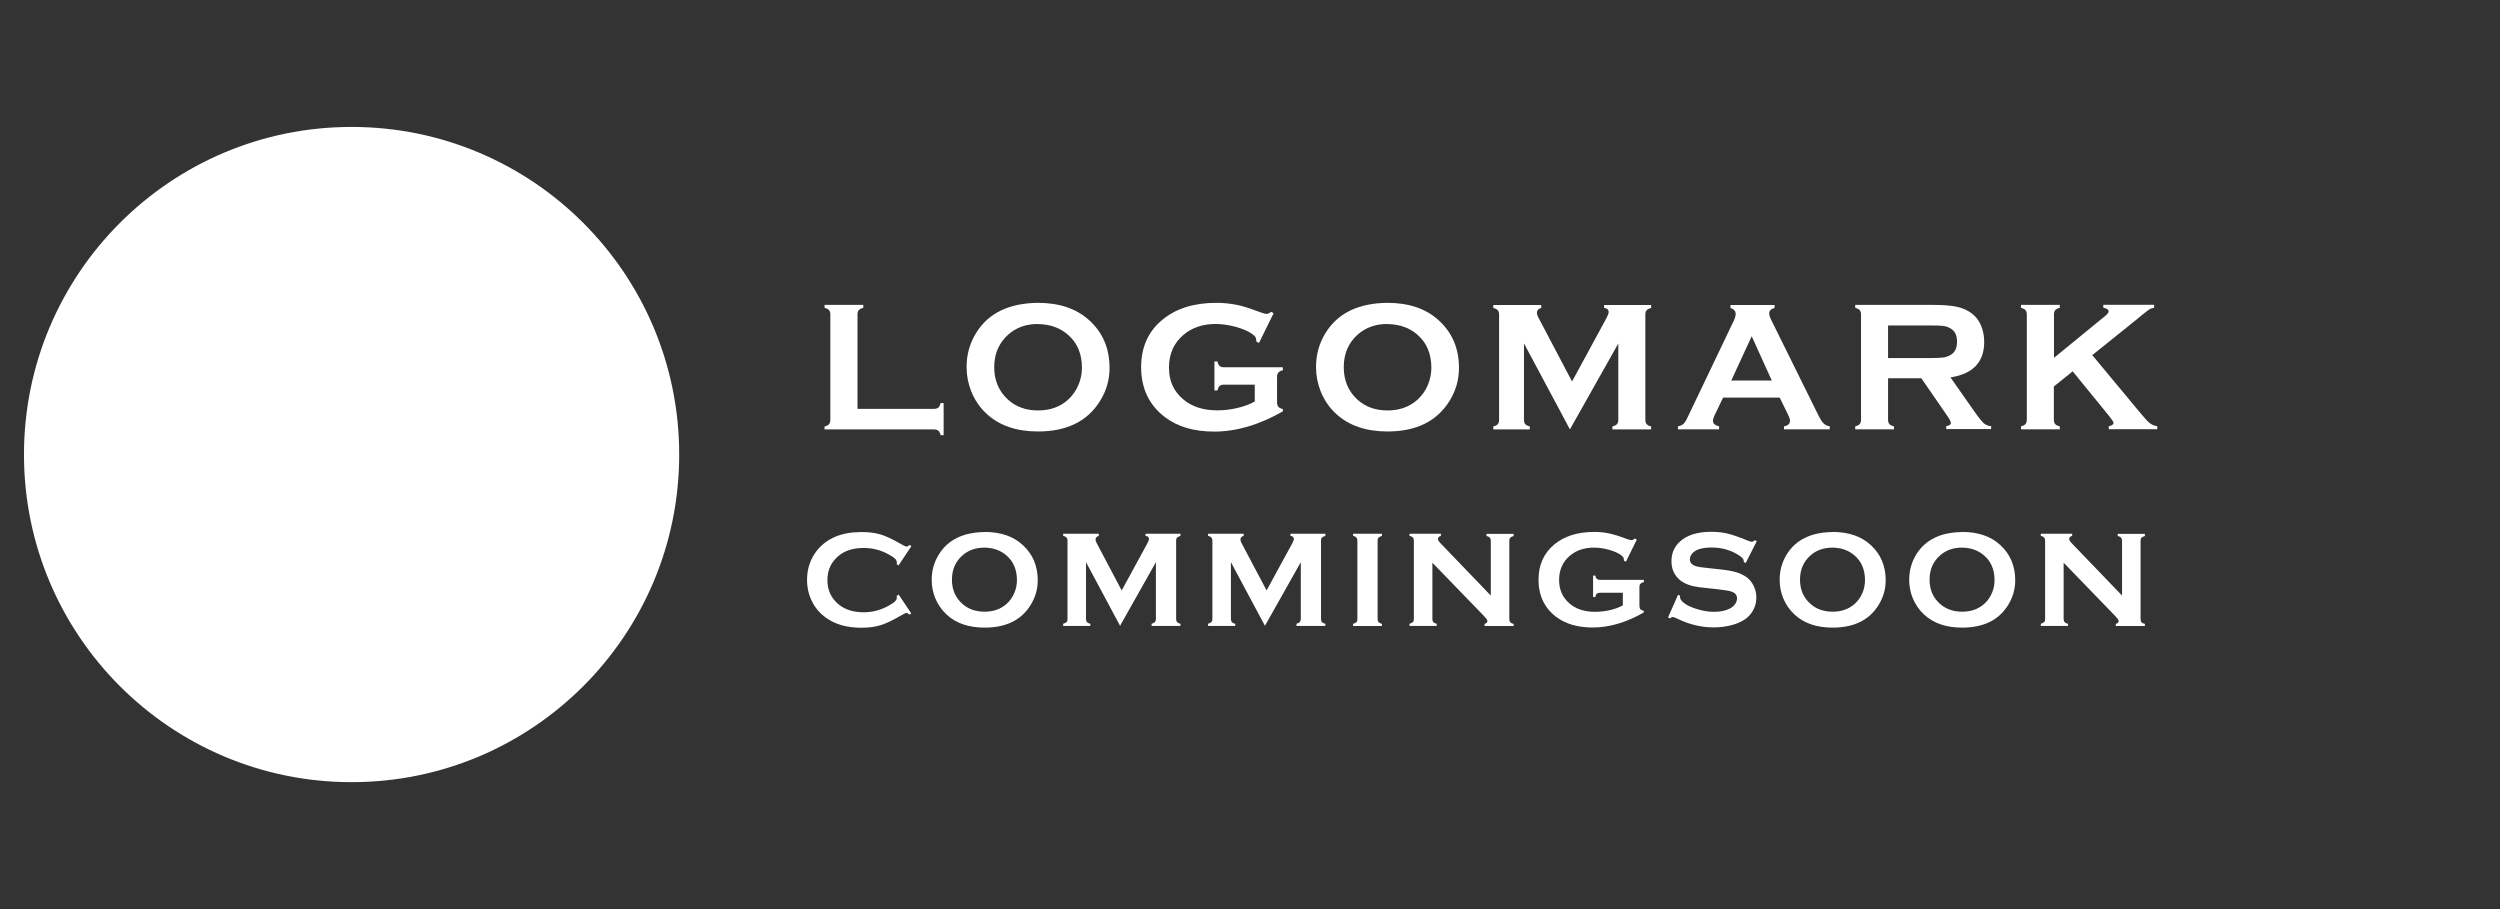 <?xml version="1.0" encoding="UTF-8"?>
<svg id="_x25_u914D_x25_u5E03_x25_u7528_x25_u30B5_x25_u30F3_x25_u30D7_x25_u30EB_x25_u753B_x25_u50CF_x5F__x25_u30D8_x25_u30C3_x25_u30C0_x25_u30FC_x25_u30ED_x25_u30B4.fw-_x25_u30DA_x25_u30FC_x25_u30B8_x25_201" xmlns="http://www.w3.org/2000/svg" version="1.1" viewBox="0 0 220 80" x="0px" y="0px" width="220px" height="80px">
  <rect x="0" y="0" width="220" height="80" fill="#333333" stroke="none"/>
  <!-- Generator: Adobe Illustrator 29.8.1, SVG Export Plug-In . SVG Version: 2.1.1 Build 2)  -->
  <defs>
    <style>
      .st0 {
        fill: #fff;
      }

      .st1 {
        fill: none;
      }
    </style>
  </defs>
  <path class="st1" d=""/>
  <path class="st1" d=""/>
  <circle class="st0" cx="30.94" cy="40" r="28.83"/>
  <g>
    <path class="st0" d="M75.47,35.98h6.72c.17,0,.29-.04.38-.11.09-.07.15-.21.21-.4h.26v2.83h-.26c-.05-.19-.12-.33-.21-.4s-.21-.11-.38-.11h-9.63v-.26c.19-.05.33-.12.4-.21.07-.09.11-.21.11-.38v-9.26c0-.17-.04-.29-.11-.38-.07-.09-.21-.16-.4-.21v-.26h3.41v.26c-.19.05-.33.12-.4.2-.07.09-.11.22-.11.38v8.29Z"/>
    <path class="st0" d="M91.33,26.65c1.91,0,3.42.52,4.54,1.55,1.18,1.08,1.77,2.47,1.77,4.18,0,1.05-.28,2.02-.85,2.93-1.11,1.77-2.92,2.66-5.45,2.66-1.89,0-3.4-.52-4.51-1.55-.6-.55-1.05-1.21-1.36-1.98-.27-.68-.41-1.39-.41-2.14,0-1.1.28-2.1.84-3,1.07-1.74,2.88-2.62,5.43-2.65ZM91.34,28.51c-1.04,0-1.91.31-2.61.93-.82.73-1.24,1.69-1.24,2.87s.41,2.14,1.24,2.88c.69.62,1.57.93,2.62.93s1.93-.31,2.62-.93c.41-.37.73-.82.95-1.35.19-.48.29-.97.29-1.47,0-1.24-.41-2.21-1.24-2.92-.7-.61-1.58-.92-2.63-.93Z"/>
    <path class="st0" d="M110.4,33.85h-2.7c-.17,0-.29.04-.37.11-.08.07-.15.21-.2.4h-.26v-2.55h.26c.05.2.12.33.2.4.08.07.21.11.37.11h5.19v.26c-.19.05-.32.12-.4.21-.08.09-.11.21-.11.38v2.24c0,.17.04.29.11.38.07.09.21.16.4.21v.2c-2.08,1.19-4.09,1.78-6.04,1.78-1.77,0-3.21-.42-4.32-1.26-1.4-1.06-2.11-2.53-2.11-4.41,0-1.75.62-3.15,1.88-4.18,1.19-.98,2.76-1.48,4.73-1.48.63,0,1.21.06,1.77.17s1.18.31,1.89.58c.36.14.62.22.78.22.11,0,.24-.06.39-.18l.22.12-1.29,2.62-.23-.12c0-.18-.03-.3-.07-.38s-.14-.17-.29-.28c-.33-.25-.8-.45-1.43-.63-.63-.17-1.23-.26-1.79-.26-1.14,0-2.09.32-2.84.96-.85.73-1.27,1.68-1.27,2.87s.41,2.08,1.24,2.79c.76.65,1.76.98,3,.98.6,0,1.2-.07,1.79-.21s1.1-.33,1.52-.57v-1.49Z"/>
    <path class="st0" d="M122.08,26.65c1.91,0,3.42.52,4.54,1.55,1.18,1.08,1.77,2.47,1.77,4.18,0,1.05-.28,2.02-.85,2.93-1.11,1.77-2.92,2.66-5.44,2.66-1.89,0-3.4-.52-4.52-1.55-.6-.55-1.05-1.21-1.36-1.98-.27-.68-.41-1.39-.41-2.14,0-1.1.28-2.1.84-3,1.07-1.74,2.88-2.62,5.43-2.65ZM122.09,28.51c-1.04,0-1.91.31-2.61.93-.82.73-1.23,1.69-1.23,2.87s.41,2.14,1.23,2.88c.7.62,1.57.93,2.62.93s1.92-.31,2.62-.93c.41-.37.73-.82.95-1.35.19-.48.29-.97.29-1.47,0-1.24-.41-2.21-1.23-2.92-.7-.61-1.58-.92-2.63-.93Z"/>
    <path class="st0" d="M138.15,37.78l-4.04-7.56v6.72c0,.17.04.29.11.38.08.09.21.16.4.21v.26h-3.21v-.26c.19-.05.33-.12.4-.21.07-.09.11-.21.11-.38v-9.26c0-.16-.04-.28-.11-.37-.08-.09-.21-.16-.4-.21v-.26h4.22v.26c-.25.06-.38.21-.38.44,0,.11.04.23.11.37l2.98,5.66,3.02-5.56c.13-.25.2-.42.2-.54,0-.22-.13-.34-.4-.37v-.26h4.14v.26c-.19.05-.33.12-.4.21-.08.09-.11.21-.11.37v9.26c0,.17.04.29.11.38.07.09.21.16.4.21v.26h-3.41v-.26c.19-.05.32-.12.4-.2.08-.09.12-.21.12-.38v-6.72l-4.26,7.56Z"/>
    <path class="st0" d="M156.6,34.99h-4.97l-.74,1.54c-.1.21-.15.38-.15.5,0,.24.18.4.54.49v.26h-3.62v-.26c.21-.04.38-.12.49-.22.11-.11.24-.31.38-.62l4.02-8.41c.13-.27.19-.48.19-.64,0-.25-.15-.42-.46-.53v-.26h3.88v.26c-.32.09-.47.25-.47.47,0,.15.05.33.15.53l4.17,8.43c.18.36.33.6.47.73.13.13.31.22.54.26v.26h-4.03v-.26c.35-.06.53-.22.53-.5,0-.11-.05-.28-.16-.5l-.75-1.54ZM155.92,33.49l-1.77-3.9-1.8,3.9h3.58Z"/>
    <path class="st0" d="M166.15,33.32v3.63c0,.16.04.28.12.37.08.09.21.16.4.2v.26h-3.41v-.26c.19-.05.33-.12.4-.21.07-.09.11-.21.11-.37v-9.26c0-.17-.04-.29-.11-.38-.08-.09-.21-.16-.4-.21v-.26h6.84c.83,0,1.49.05,1.98.14s.91.26,1.28.5c.42.28.74.65.95,1.13.2.46.3.95.3,1.48,0,1.78-.99,2.83-2.97,3.13l2.12,3.02c.37.53.65.87.82,1.02.17.15.39.24.64.25v.26h-3.95v-.26c.27-.04.41-.14.41-.29,0-.1-.12-.33-.38-.7l-2.22-3.22h-2.92ZM166.15,31.51h3.69c.54,0,.93-.02,1.15-.05.23-.03.43-.1.62-.2.41-.22.61-.61.61-1.19s-.2-.97-.61-1.19c-.19-.11-.4-.17-.61-.2-.22-.03-.6-.04-1.16-.04h-3.69v2.87Z"/>
    <path class="st0" d="M182.39,32.68l-1.65,1.33v2.93c0,.17.04.29.12.38.08.09.21.16.4.2v.26h-3.41v-.26c.19-.05.33-.12.4-.21.07-.09.11-.21.11-.38v-9.26c0-.16-.04-.28-.11-.37-.08-.09-.21-.16-.4-.21v-.26h3.41v.26c-.19.05-.33.12-.4.2-.07.09-.11.21-.11.37v3.83l4.5-3.68c.21-.17.31-.31.31-.41,0-.16-.16-.26-.47-.32v-.26h4.47v.26c-.19.04-.32.08-.4.13-.08.05-.31.23-.7.54l-.62.51-3.72,2.99,4.22,5.08c.39.47.67.77.85.91s.39.23.65.27v.26h-4.27v-.26c.28-.06.42-.16.42-.3,0-.08-.13-.27-.38-.59l-3.22-3.95Z"/>
  </g>
  <g>
    <path class="st0" d="M79.06,52.29l1.13,1.69-.15.11c-.11-.1-.2-.15-.27-.15s-.27.1-.6.29c-.68.39-1.26.66-1.72.8-.47.14-1.02.21-1.66.21-1.28,0-2.33-.3-3.15-.91-.48-.35-.87-.79-1.14-1.32-.32-.6-.48-1.26-.48-1.98,0-.98.29-1.84.86-2.57.87-1.09,2.17-1.64,3.92-1.64.64,0,1.19.07,1.65.2s1.04.4,1.73.8c.33.19.53.28.6.28s.16-.05.27-.15l.15.11-1.13,1.7-.16-.11c0-.06.01-.12.01-.16,0-.11-.05-.22-.15-.32-.1-.1-.28-.22-.53-.36-.7-.4-1.45-.59-2.23-.59-.93,0-1.67.23-2.22.7-.65.54-.98,1.25-.98,2.13s.33,1.59.98,2.13c.55.46,1.29.7,2.22.7.79,0,1.53-.2,2.23-.6.25-.14.43-.26.53-.37s.15-.21.15-.32c0-.04,0-.1-.01-.15l.16-.11Z"/>
    <path class="st0" d="M86.63,46.81c1.42,0,2.54.38,3.37,1.15.88.8,1.32,1.84,1.32,3.11,0,.78-.21,1.5-.63,2.18-.82,1.32-2.17,1.98-4.04,1.98-1.41,0-2.52-.38-3.35-1.15-.44-.41-.78-.9-1.01-1.47-.2-.5-.3-1.03-.3-1.59,0-.81.21-1.56.63-2.23.8-1.29,2.14-1.95,4.03-1.97ZM86.63,48.19c-.77,0-1.42.23-1.94.69-.61.54-.92,1.25-.92,2.13s.31,1.59.92,2.13c.52.46,1.17.69,1.95.69s1.43-.23,1.94-.69c.31-.27.54-.61.7-1,.14-.35.21-.72.21-1.09,0-.92-.31-1.64-.92-2.17-.52-.45-1.17-.68-1.95-.69Z"/>
    <path class="st0" d="M98.57,55.08l-3-5.61v4.99c0,.12.03.22.08.28s.15.12.3.15v.19h-2.39v-.19c.14-.04.24-.09.3-.15s.08-.16.08-.28v-6.88c0-.12-.03-.21-.08-.27s-.15-.12-.3-.15v-.19h3.13v.19c-.19.05-.28.16-.28.33,0,.08.03.17.08.27l2.22,4.2,2.25-4.13c.1-.18.15-.32.15-.4,0-.16-.1-.25-.3-.27v-.19h3.07v.19c-.14.04-.24.09-.3.15s-.08.15-.08.27v6.88c0,.12.03.22.08.28s.15.12.3.15v.19h-2.54v-.19c.14-.04.24-.09.29-.15s.09-.16.09-.28v-4.99l-3.16,5.61Z"/>
    <path class="st0" d="M111.32,55.08l-3-5.61v4.99c0,.12.03.22.08.28s.15.12.3.15v.19h-2.39v-.19c.14-.04.24-.09.3-.15s.08-.16.08-.28v-6.88c0-.12-.03-.21-.08-.27s-.15-.12-.3-.15v-.19h3.13v.19c-.19.05-.28.16-.28.33,0,.08.03.17.08.27l2.22,4.2,2.25-4.13c.1-.18.15-.32.15-.4,0-.16-.1-.25-.3-.27v-.19h3.07v.19c-.14.04-.24.09-.3.15s-.08.15-.08.27v6.88c0,.12.03.22.08.28s.15.12.3.15v.19h-2.54v-.19c.14-.04.24-.09.29-.15s.09-.16.09-.28v-4.99l-3.16,5.61Z"/>
    <path class="st0" d="M119.45,54.46v-6.88c0-.12-.03-.21-.08-.27s-.15-.12-.3-.15v-.19h2.54v.19c-.14.04-.24.09-.3.15s-.08.16-.08.28v6.88c0,.12.03.22.09.28s.16.12.29.15v.19h-2.54v-.19c.14-.04.24-.09.3-.15s.08-.16.08-.28Z"/>
    <path class="st0" d="M126.05,49.52v4.94c0,.12.03.22.08.28s.15.12.3.15v.19h-2.39v-.19c.14-.04.24-.09.3-.15s.08-.16.08-.28v-6.88c0-.12-.03-.21-.08-.27s-.15-.12-.3-.15v-.19h2.76v.19c-.17.04-.26.13-.26.27,0,.1.06.2.17.32l4.48,4.66v-4.82c0-.12-.03-.21-.08-.27s-.15-.12-.3-.15v-.19h2.39v.19c-.14.04-.24.09-.3.15s-.08.15-.08.27v6.88c0,.12.03.22.08.28s.15.12.3.15v.19h-2.56v-.19c.17-.04.25-.12.25-.26,0-.08-.1-.22-.29-.42l-4.55-4.7Z"/>
    <path class="st0" d="M142.82,52.16h-2.01c-.12,0-.22.03-.28.08s-.11.15-.15.3h-.19v-1.89h.19c.04.15.09.25.15.3s.15.08.28.08h3.85v.19c-.14.04-.24.09-.3.15-.06.06-.09.16-.09.28v1.67c0,.12.03.22.08.28s.15.12.3.15v.15c-1.54.88-3.04,1.32-4.49,1.32-1.31,0-2.38-.31-3.21-.93-1.04-.79-1.56-1.88-1.56-3.27,0-1.3.46-2.34,1.39-3.11.88-.73,2.05-1.1,3.51-1.1.46,0,.9.04,1.31.13s.88.23,1.4.43c.27.11.46.16.58.16.08,0,.18-.05.29-.14l.17.09-.96,1.95-.17-.09c0-.13-.02-.22-.05-.28s-.1-.13-.21-.21c-.24-.18-.6-.34-1.06-.47s-.91-.19-1.33-.19c-.85,0-1.55.24-2.11.71-.63.54-.95,1.25-.95,2.13s.31,1.55.92,2.08c.56.48,1.31.73,2.23.73.45,0,.89-.05,1.33-.15s.81-.24,1.13-.42v-1.11Z"/>
    <path class="st0" d="M154.59,47.64l-.97,1.91-.17-.1s0-.07,0-.1c0-.13-.12-.28-.35-.43-.71-.49-1.54-.74-2.49-.74-.42,0-.79.05-1.11.15-.23.08-.42.2-.57.36-.14.16-.22.33-.22.52,0,.31.18.51.55.62.19.06.6.12,1.23.18l.93.1c.56.06,1,.14,1.35.24s.65.25.91.43c.27.19.48.45.64.77s.24.66.24,1.02c0,.57-.18,1.08-.55,1.52-.33.4-.85.7-1.55.9-.52.15-1.09.22-1.68.22-1.08,0-2.14-.26-3.18-.77-.22-.1-.36-.15-.4-.15-.05,0-.13.04-.24.13l-.17-.09.88-1.99.17.08v.08c0,.18.09.34.26.49.26.23.66.43,1.2.6s1.05.25,1.54.25c.53,0,.98-.09,1.35-.27.21-.1.37-.23.49-.4.12-.16.18-.34.18-.51,0-.27-.14-.46-.43-.58-.2-.08-.61-.15-1.23-.22l-.92-.1c-.62-.06-1.05-.12-1.3-.18s-.51-.15-.76-.28c-.36-.18-.64-.45-.85-.8-.19-.32-.28-.69-.28-1.11,0-.69.24-1.25.71-1.7.62-.59,1.55-.89,2.79-.89.52,0,1,.05,1.45.16.45.11,1.01.3,1.68.58.23.09.37.14.42.14.08,0,.18-.05.29-.14l.17.09Z"/>
    <path class="st0" d="M161.25,46.81c1.42,0,2.54.38,3.37,1.15.88.8,1.32,1.84,1.32,3.11,0,.78-.21,1.5-.63,2.18-.82,1.32-2.17,1.98-4.04,1.98-1.41,0-2.52-.38-3.35-1.15-.44-.41-.78-.9-1.01-1.47-.2-.5-.3-1.03-.3-1.59,0-.81.21-1.56.62-2.23.8-1.29,2.14-1.95,4.03-1.97ZM161.26,48.19c-.77,0-1.42.23-1.94.69-.61.54-.92,1.25-.92,2.13s.31,1.59.92,2.13c.52.46,1.17.69,1.95.69s1.43-.23,1.94-.69c.31-.27.54-.61.7-1,.14-.35.21-.72.21-1.09,0-.92-.31-1.64-.92-2.17-.52-.45-1.17-.68-1.95-.69Z"/>
    <path class="st0" d="M172.65,46.81c1.42,0,2.54.38,3.37,1.15.88.8,1.32,1.84,1.32,3.11,0,.78-.21,1.5-.63,2.18-.82,1.32-2.17,1.98-4.04,1.98-1.41,0-2.52-.38-3.35-1.15-.44-.41-.78-.9-1.01-1.47-.2-.5-.3-1.03-.3-1.59,0-.81.21-1.56.62-2.23.8-1.29,2.14-1.95,4.03-1.97ZM172.66,48.19c-.77,0-1.42.23-1.94.69-.61.54-.92,1.25-.92,2.13s.31,1.59.92,2.13c.52.46,1.17.69,1.95.69s1.43-.23,1.94-.69c.31-.27.54-.61.7-1,.14-.35.21-.72.21-1.09,0-.92-.31-1.64-.92-2.17-.52-.45-1.17-.68-1.95-.69Z"/>
    <path class="st0" d="M181.6,49.52v4.94c0,.12.03.22.08.28s.15.12.3.15v.19h-2.39v-.19c.14-.04.24-.09.3-.15s.08-.16.08-.28v-6.88c0-.12-.03-.21-.08-.27s-.15-.12-.3-.15v-.19h2.76v.19c-.17.04-.26.13-.26.27,0,.1.06.2.17.32l4.48,4.66v-4.82c0-.12-.03-.21-.08-.27s-.15-.12-.3-.15v-.19h2.39v.19c-.14.04-.24.09-.3.15s-.08.15-.08.27v6.88c0,.12.03.22.08.28s.15.12.3.15v.19h-2.56v-.19c.17-.04.25-.12.25-.26,0-.08-.1-.22-.29-.42l-4.55-4.7Z"/>
  </g>
</svg>
